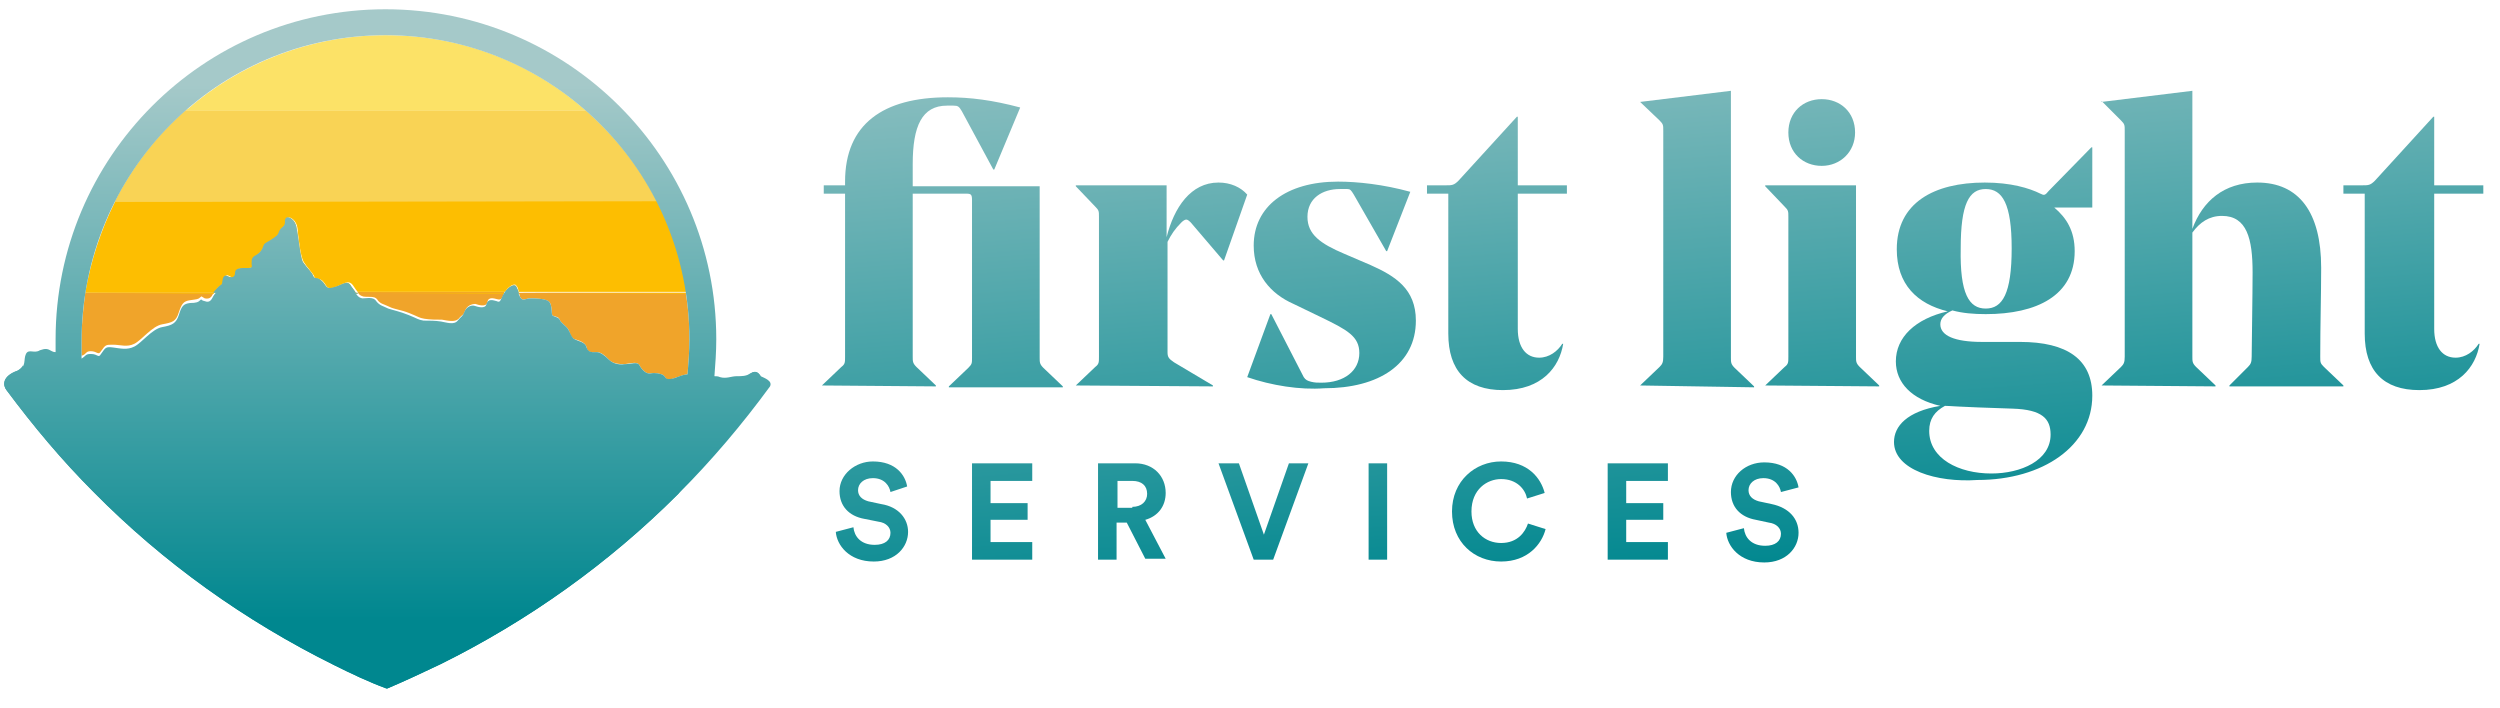 <?xml version="1.0" encoding="UTF-8"?>
<!-- Generator: Adobe Illustrator 27.0.1, SVG Export Plug-In . SVG Version: 6.00 Build 0)  -->
<svg xmlns="http://www.w3.org/2000/svg" xmlns:xlink="http://www.w3.org/1999/xlink" version="1.1" id="Layer_1" x="0px" y="0px" viewBox="0 0 269.8 76.4" style="enable-background:new 0 0 269.8 76.4;" xml:space="preserve">
<style type="text/css">
	.st0{fill:#F0A42A;}
	.st1{fill:#FDBE01;}
	.st2{fill:#F9D355;}
	.st3{fill:#FCE267;}
	.st4{fill:url(#SVGID_1_);}
	.st5{fill:none;}
	.st6{fill:url(#SVGID_00000159437869402377937330000014041648778873760399_);}
	.st7{fill:url(#SVGID_00000031182563750984990410000016126981301123472001_);}
	.st8{fill:url(#SVGID_00000166649997761356638540000002920862555449706887_);}
	.st9{fill:url(#SVGID_00000111192928990462511550000014136646406848183739_);}
	.st10{fill:url(#SVGID_00000147210121244863137910000008375254970430614454_);}
	.st11{fill:url(#SVGID_00000149362936108911763290000011655956173192456858_);}
	.st12{fill:url(#SVGID_00000088118777039215930440000007593556795473764535_);}
	.st13{fill:url(#SVGID_00000090977942431616867730000017298078966522194076_);}
	.st14{fill:url(#SVGID_00000029725162584141175210000009784060549709482142_);}
	.st15{fill:url(#SVGID_00000160892341601436080560000017098580318197866399_);}
	.st16{fill:url(#SVGID_00000015348945870678397940000000884645949921502853_);}
	.st17{fill:url(#SVGID_00000096762778918070644230000004481731829058627752_);}
	.st18{fill:url(#SVGID_00000098209081579038440860000012011449137209059482_);}
	.st19{fill:url(#SVGID_00000156566911011422637080000005750929157078629552_);}
	.st20{fill:url(#SVGID_00000092423416006944853400000004573004260683090051_);}
	.st21{fill:url(#SVGID_00000041997352427042243660000010736293214498506396_);}
	.st22{fill:url(#SVGID_00000091002028955229673250000001605176702006406817_);}
	.st23{fill:url(#SVGID_00000155127089001817694030000003433281256115770506_);}
	.st24{fill:url(#SVGID_00000030458893654082051290000002618807937007969724_);}
	.st25{fill:url(#SVGID_00000148619696077374255940000009107045030861352894_);}
	.st26{fill:url(#SVGID_00000162349975025307707680000005669144686191256464_);}
	.st27{fill:url(#SVGID_00000085964903834089593780000005402209927980434603_);}
</style>
<path class="st0" d="M39.2,32c0.5,0.1,1.2-0.1,1.5,0.3c0.3,0.5,0.7,0.5,1.3,0.8c0.6,0.3,1.2,0.3,2.2,0.7c1,0.4,1,0.5,1.6,0.6  c0.6,0.1,1.3,0.1,1.9,0.1c0.6,0.1,1.4,0.3,1.8-0.1c0.4-0.5,0.5-0.3,0.7-0.9c0.2-0.5,0.7-0.7,1.1-0.7c0.3,0.1,1.2,0.4,1.3-0.2  c0.1-0.6,0.7-0.4,1.1-0.3c0.4,0.1,0.5-0.1,0.7-0.7c0,0,0,0,0-0.1H38.6C38.7,31.8,38.9,31.9,39.2,32z"></path>
<path class="st1" d="M12.4,21.8c-1.5,3-2.6,6.3-3.2,9.8h13.9c0.2-0.4,0.6-0.8,0.9-0.9c0.3-0.1,0-0.6,0.3-0.9  c0.3-0.3,0.5,0.2,0.9,0.1c0.5-0.1,0-0.7,0.6-0.9c0.6-0.2,1.4,0.1,1.5-0.3s-0.2-0.9,0.3-1.1c0.5-0.3,0.7-0.7,0.9-1s0.1-0.3,0.8-0.7  c0.7-0.4,0.8-0.5,0.9-0.9c0.1-0.4,0.1-0.3,0.5-0.6c0.3-0.3,0.1-0.7,0.3-0.9c0.3-0.2,1,0.3,1.1,1.1c0.1,0.9,0.3,3.1,0.7,3.7  c0.3,0.5,0.9,1.1,1.1,1.5c0.1,0.4,0.4,0.1,0.9,0.5c0.5,0.5,0.4,1,1.3,0.7c0.9-0.3,1.5-0.9,2-0.2c0.2,0.3,0.4,0.6,0.5,0.7h15.9  c0.3-0.5,1-1,1.2-0.7c0.2,0.2,0.2,0.4,0.3,0.7h18.1c-0.5-3.5-1.6-6.8-3.2-9.8H12.4z"></path>
<path class="st2" d="M63.2,11.9H20c-3.1,2.7-5.7,6.1-7.6,9.8h58.5C69,18,66.4,14.7,63.2,11.9z"></path>
<path class="st3" d="M41.6,3.8c-8.2,0-15.8,3.1-21.5,8.1h43.1C57.4,6.8,49.9,3.8,41.6,3.8z"></path>
<linearGradient id="SVGID_1_" gradientUnits="userSpaceOnUse" x1="41.761" y1="9.123" x2="41.761" y2="67.059">
	<stop offset="0" style="stop-color:#A5C9C9"></stop>
	<stop offset="1" style="stop-color:#00878F"></stop>
</linearGradient>
<path class="st4" d="M82.1,40.6c-0.2-0.3-0.5-0.7-1.1-0.3c-0.1,0-0.1,0.1-0.2,0.1v1.1H2.5v-2.1c-0.1,0.2-0.3,0.4-0.6,0.6  c-1.7,0.6-1.6,1.6-1.2,2.1c2.9,3.9,6,7.6,9.4,11c7.5,7.6,16.3,13.9,26,18.7c1.8,0.9,3.7,1.8,5.6,2.5h0.1c1.9-0.8,3.8-1.7,5.7-2.6  c9.5-4.7,18.2-10.9,25.7-18.4c3.6-3.6,6.9-7.5,9.9-11.6C83.4,41.1,82.5,40.8,82.1,40.6z"></path>
<path class="st5" d="M41.6,3.8C23.5,3.8,8.8,18.5,8.8,36.6c0,0.6,0,1.2,0,1.8c0.6-0.2,0.4-0.5,1-0.5c0.7,0,0.8,0.5,1.1,0  c0.5-0.7,0.5-0.7,1.3-0.7s1.5,0.3,2.3-0.1c0.8-0.4,1.9-1.9,3-2.1c1.1-0.2,1.5-0.3,1.8-1.3c0.3-0.9,0.5-1.2,1.2-1.3  c0.7-0.1,0.9-0.1,1.1-0.3c0.2-0.2,0.1-0.1,0.5,0.1c0.5,0.1,0.7-0.1,0.9-0.5c0.2-0.4,0.7-0.9,0.9-1s0-0.6,0.3-0.9  c0.3-0.3,0.5,0.2,0.9,0.1c0.5-0.1,0-0.7,0.6-0.9c0.6-0.2,1.4,0.1,1.5-0.3s-0.2-0.9,0.3-1.1c0.5-0.3,0.7-0.7,0.9-1s0.1-0.3,0.8-0.7  c0.7-0.4,0.8-0.5,0.9-0.9c0.1-0.4,0.1-0.3,0.5-0.6c0.3-0.3,0.1-0.7,0.3-0.9c0.3-0.2,1,0.3,1.1,1.1c0.1,0.9,0.3,3.1,0.7,3.7  c0.3,0.5,0.9,1.1,1.1,1.5c0.1,0.4,0.4,0.1,0.9,0.5c0.5,0.5,0.4,1,1.3,0.7c0.9-0.3,1.5-0.9,2-0.2c0.5,0.7,0.6,1.1,1.1,1.1  c0.5,0.1,1.2-0.1,1.5,0.3c0.3,0.5,0.7,0.5,1.3,0.8c0.6,0.3,1.2,0.3,2.2,0.7c1,0.4,1,0.5,1.6,0.6c0.6,0.1,1.3,0.1,1.9,0.1  c0.6,0.1,1.4,0.3,1.8-0.1c0.4-0.5,0.5-0.3,0.7-0.9c0.2-0.5,0.7-0.7,1.1-0.7c0.3,0.1,1.2,0.4,1.3-0.2c0.1-0.6,0.7-0.4,1.1-0.3  c0.4,0.1,0.5-0.1,0.7-0.7c0.3-0.6,1.1-1.1,1.3-0.9c0.2,0.3,0.2,0.5,0.5,1.1c0.3,0.6,0.6,0.2,1.1,0.2s1.7,0,2.1,0.4  c0.3,0.4,0.2,1.2,0.3,1.4c0.1,0.2,0.7,0.1,0.8,0.5c0.1,0.3,0.7,0.7,0.9,1c0.2,0.3,0.3,1,0.7,1.1c0.3,0.1,1.2,0.3,1.3,0.9  c0.1,0.6,0.6,0.5,1.1,0.5s0.9,0.4,1.3,0.8c0.4,0.4,0.9,0.5,1.7,0.5c0.7-0.1,1.4-0.3,1.6,0.1c0.2,0.4,0.7,1,1.2,0.9  c0.5-0.1,1.1,0,1.4,0.2c0.3,0.2,0.1,0.7,1.2,0.3c0.9-0.3,1.1-0.4,1.4-0.4c0.1-1.2,0.2-2.5,0.2-3.8C74.5,18.5,59.7,3.8,41.6,3.8z"></path>
<path class="st0" d="M8.8,36.6c0,0.6,0,1.2,0,1.8c0.6-0.2,0.4-0.5,1-0.5c0.7,0,0.8,0.5,1.1,0c0.5-0.7,0.5-0.7,1.3-0.7  s1.5,0.3,2.3-0.1c0.8-0.4,1.9-1.9,3-2.1c1.1-0.2,1.5-0.3,1.8-1.3c0.3-0.9,0.5-1.2,1.2-1.3c0.7-0.1,0.9-0.1,1.1-0.3  c0.2-0.2,0.1-0.1,0.5,0.1c0.5,0.1,0.7-0.1,0.9-0.5c0,0,0,0,0-0.1H9.2C9,33.2,8.8,34.9,8.8,36.6z"></path>
<path class="st0" d="M56.1,32c0.3,0.6,0.6,0.2,1.1,0.2s1.7,0,2.1,0.4c0.3,0.4,0.2,1.2,0.3,1.4c0.1,0.2,0.7,0.1,0.8,0.5  c0.1,0.3,0.7,0.7,0.9,1c0.2,0.3,0.3,1,0.7,1.1c0.3,0.1,1.2,0.3,1.3,0.9c0.1,0.6,0.6,0.5,1.1,0.5s0.9,0.4,1.3,0.8  c0.4,0.4,0.9,0.5,1.7,0.5c0.7-0.1,1.4-0.3,1.6,0.1c0.2,0.4,0.7,1,1.2,0.9c0.5-0.1,1.1,0,1.4,0.2c0.3,0.2,0.1,0.7,1.2,0.3  c0.9-0.3,1.1-0.4,1.4-0.4c0.1-1.2,0.2-2.5,0.2-3.8c0-1.7-0.1-3.3-0.4-5H56C56,31.7,56.1,31.8,56.1,32z"></path>
<path class="st1" d="M9.2,31.6C9.2,31.6,9.2,31.6,9.2,31.6l13.9,0.1c0,0,0,0,0-0.1H9.2z"></path>
<path class="st1" d="M38.5,31.6C38.5,31.6,38.6,31.6,38.5,31.6l15.9,0.1c0,0,0,0,0-0.1H38.5z"></path>
<path class="st1" d="M56,31.6C56,31.6,56,31.6,56,31.6l18.1,0.1c0,0,0,0,0-0.1H56z"></path>
<path class="st2" d="M70.9,21.7H12.4c0,0,0,0,0,0.1L70.9,21.7C70.9,21.8,70.9,21.7,70.9,21.7z"></path>
<path class="st3" d="M63.2,11.9C63.2,11.9,63.2,11.9,63.2,11.9l-43.1-0.1c0,0,0,0-0.1,0.1H63.2z"></path>
<path class="st1" d="M54.5,31.6H56c-0.1-0.3-0.2-0.5-0.3-0.7C55.5,30.6,54.8,31,54.5,31.6z"></path>
<linearGradient id="SVGID_00000096781955545735827440000003434992900251398789_" gradientUnits="userSpaceOnUse" x1="55.223" y1="9.123" x2="55.223" y2="67.059">
	<stop offset="0" style="stop-color:#A5C9C9"></stop>
	<stop offset="1" style="stop-color:#00878F"></stop>
</linearGradient>
<path style="fill:url(#SVGID_00000096781955545735827440000003434992900251398789_);" d="M54.5,31.6H56c-0.1-0.3-0.2-0.5-0.3-0.7  C55.5,30.6,54.8,31,54.5,31.6z"></path>
<path class="st1" d="M36,31c-0.9,0.3-0.8-0.3-1.3-0.7c-0.5-0.5-0.7-0.1-0.9-0.5c-0.1-0.4-0.7-0.9-1.1-1.5c-0.3-0.5-0.5-2.8-0.7-3.7  c-0.1-0.9-0.9-1.3-1.1-1.1c-0.3,0.2,0,0.6-0.3,0.9c-0.3,0.3-0.3,0.2-0.5,0.6c-0.1,0.4-0.3,0.5-0.9,0.9c-0.7,0.4-0.7,0.4-0.8,0.7  s-0.3,0.7-0.9,1c-0.5,0.3-0.3,0.7-0.3,1.1s-0.9,0.1-1.5,0.3c-0.6,0.2-0.1,0.7-0.6,0.9c-0.5,0.1-0.6-0.3-0.9-0.1  c-0.3,0.3-0.1,0.7-0.3,0.9c-0.2,0.1-0.6,0.5-0.9,0.9h15.4c-0.1-0.2-0.3-0.4-0.5-0.7C37.5,30.1,36.9,30.8,36,31z"></path>
<linearGradient id="SVGID_00000101791590296897579920000001029742537041457572_" gradientUnits="userSpaceOnUse" x1="30.823" y1="9.123" x2="30.823" y2="67.059">
	<stop offset="0" style="stop-color:#A5C9C9"></stop>
	<stop offset="1" style="stop-color:#00878F"></stop>
</linearGradient>
<path style="fill:url(#SVGID_00000101791590296897579920000001029742537041457572_);" d="M36,31c-0.9,0.3-0.8-0.3-1.3-0.7  c-0.5-0.5-0.7-0.1-0.9-0.5c-0.1-0.4-0.7-0.9-1.1-1.5c-0.3-0.5-0.5-2.8-0.7-3.7c-0.1-0.9-0.9-1.3-1.1-1.1c-0.3,0.2,0,0.6-0.3,0.9  c-0.3,0.3-0.3,0.2-0.5,0.6c-0.1,0.4-0.3,0.5-0.9,0.9c-0.7,0.4-0.7,0.4-0.8,0.7s-0.3,0.7-0.9,1c-0.5,0.3-0.3,0.7-0.3,1.1  s-0.9,0.1-1.5,0.3c-0.6,0.2-0.1,0.7-0.6,0.9c-0.5,0.1-0.6-0.3-0.9-0.1c-0.3,0.3-0.1,0.7-0.3,0.9c-0.2,0.1-0.6,0.5-0.9,0.9h15.4  c-0.1-0.2-0.3-0.4-0.5-0.7C37.5,30.1,36.9,30.8,36,31z"></path>
<path class="st1" d="M54.5,31.6C54.5,31.6,54.4,31.6,54.5,31.6l1.5,0.1c0,0,0,0,0-0.1H54.5z"></path>
<linearGradient id="SVGID_00000015349775781559676780000004466946451323699361_" gradientUnits="userSpaceOnUse" x1="55.218" y1="9.123" x2="55.218" y2="67.059">
	<stop offset="0" style="stop-color:#A5C9C9"></stop>
	<stop offset="1" style="stop-color:#00878F"></stop>
</linearGradient>
<path style="fill:url(#SVGID_00000015349775781559676780000004466946451323699361_);" d="M54.5,31.6C54.5,31.6,54.4,31.6,54.5,31.6  l1.5,0.1c0,0,0,0,0-0.1H54.5z"></path>
<path class="st1" d="M74.1,31.6C74.1,31.6,74.1,31.6,74.1,31.6l2.8,0.1c0,0,0,0,0-0.1H74.1z"></path>
<path class="st1" d="M23.1,31.6C23.1,31.6,23.1,31.6,23.1,31.6l15.5,0.1c0,0,0,0,0-0.1H23.1z"></path>
<linearGradient id="SVGID_00000029766878726602646600000002862154579456225155_" gradientUnits="userSpaceOnUse" x1="30.828" y1="9.123" x2="30.828" y2="67.059">
	<stop offset="0" style="stop-color:#A5C9C9"></stop>
	<stop offset="1" style="stop-color:#00878F"></stop>
</linearGradient>
<path style="fill:url(#SVGID_00000029766878726602646600000002862154579456225155_);" d="M23.1,31.6C23.1,31.6,23.1,31.6,23.1,31.6  l15.5,0.1c0,0,0,0,0-0.1H23.1z"></path>
<linearGradient id="SVGID_00000098178789091453108080000013791952741809543304_" gradientUnits="userSpaceOnUse" x1="41.261" y1="9.123" x2="41.261" y2="67.059">
	<stop offset="0" style="stop-color:#A5C9C9"></stop>
	<stop offset="1" style="stop-color:#00878F"></stop>
</linearGradient>
<path style="fill:url(#SVGID_00000098178789091453108080000013791952741809543304_);" d="M82.1,40.6c-0.2-0.3-0.5-0.7-1.1-0.3  c-0.5,0.3-0.9,0.3-1.5,0.3c-0.6,0-1.1,0.3-1.8,0.1c-0.2-0.1-0.4-0.1-0.6-0.1c0.1-1.3,0.2-2.6,0.2-4C77.3,17,61.3,1,41.6,1  S6,17,6,36.6c0,0.5,0,0.9,0,1.4c-0.1,0-0.2,0-0.4-0.1c-0.5-0.3-0.7-0.3-1.3-0.1c-0.6,0.4-1.2-0.2-1.5,0.4c-0.3,0.6,0.1,1.4-0.9,1.8  c-1.7,0.6-1.6,1.6-1.2,2.1c2.9,3.9,6,7.6,9.4,11c7.5,7.6,16.3,13.9,26,18.7c1.8,0.9,3.7,1.8,5.6,2.5h0.1c1.9-0.8,3.8-1.7,5.7-2.6  c9.5-4.7,18.2-10.9,25.7-18.4 M41.6,3.8c18.1,0,32.8,14.7,32.8,32.8c0,1.3-0.1,2.6-0.2,3.8c-0.3,0-0.6,0.1-1.4,0.4  c-1.1,0.3-0.9-0.1-1.2-0.3c-0.3-0.2-0.9-0.3-1.4-0.2c-0.5,0.1-1-0.5-1.2-0.9c-0.2-0.4-0.9-0.1-1.6-0.1c-0.7,0.1-1.3-0.1-1.7-0.5  c-0.4-0.4-0.9-0.8-1.3-0.8s-0.9,0.1-1.1-0.5c-0.1-0.6-1-0.7-1.3-0.9c-0.3-0.1-0.5-0.8-0.7-1.1c-0.2-0.3-0.8-0.7-0.9-1  c-0.1-0.3-0.7-0.3-0.8-0.5c-0.1-0.2,0-1-0.3-1.4c-0.3-0.4-1.6-0.4-2.1-0.4s-0.8,0.4-1.1-0.2c-0.3-0.6-0.3-0.9-0.5-1.1  c-0.2-0.3-1,0.3-1.3,0.9c-0.3,0.6-0.3,0.9-0.7,0.7c-0.4-0.1-0.9-0.3-1.1,0.3c-0.1,0.6-1,0.3-1.3,0.2c-0.3-0.1-0.9,0.1-1.1,0.7  c-0.2,0.5-0.3,0.4-0.7,0.9c-0.4,0.5-1.2,0.2-1.8,0.1c-0.6-0.1-1.3-0.1-1.9-0.1c-0.6-0.1-0.6-0.2-1.6-0.6c-1-0.4-1.6-0.5-2.2-0.7  c-0.6-0.3-0.9-0.3-1.3-0.8c-0.3-0.5-1-0.3-1.5-0.3c-0.5-0.1-0.6-0.4-1.1-1.1c-0.5-0.7-1.1-0.1-2,0.2c-0.9,0.3-0.8-0.3-1.3-0.7  c-0.5-0.5-0.7-0.1-0.9-0.5c-0.1-0.4-0.7-0.9-1.1-1.5c-0.3-0.5-0.5-2.8-0.7-3.7c-0.1-0.9-0.9-1.3-1.1-1.1c-0.3,0.2,0,0.6-0.3,0.9  c-0.3,0.3-0.3,0.2-0.5,0.6c-0.1,0.4-0.3,0.5-0.9,0.9c-0.7,0.4-0.7,0.4-0.8,0.7s-0.3,0.7-0.9,1c-0.5,0.3-0.3,0.7-0.3,1.1  s-0.9,0.1-1.5,0.3c-0.6,0.2-0.1,0.7-0.6,0.9c-0.5,0.1-0.6-0.3-0.9-0.1c-0.3,0.3-0.1,0.7-0.3,0.9s-0.7,0.6-0.9,1  c-0.2,0.4-0.4,0.7-0.9,0.5c-0.5-0.1-0.3-0.3-0.5-0.1c-0.2,0.2-0.4,0.3-1.1,0.3c-0.7,0.1-0.9,0.3-1.2,1.3c-0.3,0.9-0.7,1.1-1.8,1.3  c-1.1,0.2-2.2,1.7-3,2.1c-0.8,0.4-1.5,0.2-2.3,0.1s-0.8,0-1.3,0.7c-0.3,0.5-0.3,0-1.1,0c-0.6,0-0.5,0.2-1,0.5c0-0.6,0-1.2,0-1.8  C8.8,18.5,23.5,3.8,41.6,3.8z"></path>
<g>
	
		<linearGradient id="SVGID_00000171703743776986587710000014459970852472449958_" gradientUnits="userSpaceOnUse" x1="98.301" y1="-3.303" x2="103.819" y2="68.425">
		<stop offset="0" style="stop-color:#A5C9C9"></stop>
		<stop offset="1" style="stop-color:#00878F"></stop>
	</linearGradient>
	<path style="fill:url(#SVGID_00000171703743776986587710000014459970852472449958_);" d="M88.7,41.6l2.1-2c0.4-0.3,0.4-0.5,0.4-1.1   V20.9h-2.3v-0.9h2.3v-0.4c0-6.2,4.1-9.1,11.1-9.1c2.4,0,4.8,0.3,7.8,1.1l-2.8,6.7h-0.1l-3.4-6.3c-0.3-0.5-0.4-0.6-0.9-0.6   c-0.2,0-0.5,0-0.7,0c-2.7,0-3.7,2.2-3.7,6.3v2.4h13.7v18.5c0,0.5,0,0.7,0.4,1.1l2.1,2v0.1h-12.3v-0.1l2.1-2   c0.4-0.4,0.4-0.5,0.4-1.1V21.6c0-0.6-0.1-0.7-0.6-0.7h-5.8v17.6c0,0.5,0,0.7,0.4,1.1l2.1,2v0.1L88.7,41.6L88.7,41.6z"></path>
	
		<linearGradient id="SVGID_00000176744864080741319480000006894067039162831032_" gradientUnits="userSpaceOnUse" x1="122.525" y1="-5.167" x2="128.043" y2="66.562">
		<stop offset="0" style="stop-color:#A5C9C9"></stop>
		<stop offset="1" style="stop-color:#00878F"></stop>
	</linearGradient>
	<path style="fill:url(#SVGID_00000176744864080741319480000006894067039162831032_);" d="M116.1,41.6l2.1-2   c0.4-0.3,0.4-0.5,0.4-1.1V23.4c0-0.6,0-0.7-0.4-1.1l-2.1-2.2v-0.1h9.8v5.6c0.8-3.2,2.6-5.9,5.6-5.9c1.3,0,2.4,0.5,3.1,1.3l-2.5,7.1   H132l-3.5-4.1c-0.3-0.3-0.4-0.3-0.5-0.3s-0.3,0.1-0.5,0.3c-0.7,0.7-1.1,1.3-1.5,2.1V38c0,0.5,0.1,0.7,0.7,1.1l4.2,2.5v0.1   L116.1,41.6L116.1,41.6z"></path>
	
		<linearGradient id="SVGID_00000111877058869054244620000006954026965037832335_" gradientUnits="userSpaceOnUse" x1="140.525" y1="-6.551" x2="146.042" y2="65.177">
		<stop offset="0" style="stop-color:#A5C9C9"></stop>
		<stop offset="1" style="stop-color:#00878F"></stop>
	</linearGradient>
	<path style="fill:url(#SVGID_00000111877058869054244620000006954026965037832335_);" d="M134.6,40.7l2.5-6.8h0.1l3.5,6.8   c0.2,0.3,0.4,0.4,0.8,0.5c0.4,0.1,0.7,0.1,1.1,0.1c2.5,0,4.1-1.3,4.1-3.2c0-1.8-1.3-2.5-4.2-3.9l-2.9-1.4c-2.5-1.1-4.3-3.2-4.3-6.3   c0-4.2,3.5-6.9,9.1-6.9c2.1,0,4.9,0.3,7.8,1.1l-2.5,6.4h-0.1l-3.5-6.1c-0.3-0.5-0.4-0.6-0.7-0.6c-0.4,0-0.6,0-0.8,0   c-1.9,0-3.5,1-3.5,3c0,1.9,1.4,2.9,4,4l2.8,1.2c2.7,1.2,4.9,2.6,4.9,6c0,4.7-4,7.3-9.9,7.3C140.3,42.1,137.2,41.6,134.6,40.7z"></path>
	
		<linearGradient id="SVGID_00000174591825077046059640000010415050993406179217_" gradientUnits="userSpaceOnUse" x1="159.284" y1="-7.995" x2="164.802" y2="63.734">
		<stop offset="0" style="stop-color:#A5C9C9"></stop>
		<stop offset="1" style="stop-color:#00878F"></stop>
	</linearGradient>
	<path style="fill:url(#SVGID_00000174591825077046059640000010415050993406179217_);" d="M156.3,36V20.9H154v-0.9h2   c0.7,0,0.9,0,1.4-0.5l6.3-6.9h0.1v7.4h5.3v0.9h-5.3v14.6c0,2,0.9,3.1,2.3,3.1c1.1,0,2-0.7,2.5-1.5l0.1,0c-0.4,2.5-2.3,5-6.5,5   C158.3,42.1,156.3,40,156.3,36z"></path>
	
		<linearGradient id="SVGID_00000031178392776767501460000014326591764019989182_" gradientUnits="userSpaceOnUse" x1="179.186" y1="-9.525" x2="184.703" y2="62.203">
		<stop offset="0" style="stop-color:#A5C9C9"></stop>
		<stop offset="1" style="stop-color:#00878F"></stop>
	</linearGradient>
	<path style="fill:url(#SVGID_00000031178392776767501460000014326591764019989182_);" d="M177,41.6l2.1-2c0.3-0.3,0.4-0.5,0.4-1.1   V14.1c0-0.6,0-0.7-0.4-1.1L177,11V11l9.8-1.2v28.8c0,0.5,0,0.7,0.4,1.1l2.1,2v0.1L177,41.6L177,41.6z"></path>
	
		<linearGradient id="SVGID_00000094611578167747107410000012260682433332576923_" gradientUnits="userSpaceOnUse" x1="192.676" y1="-10.563" x2="198.194" y2="61.165">
		<stop offset="0" style="stop-color:#A5C9C9"></stop>
		<stop offset="1" style="stop-color:#00878F"></stop>
	</linearGradient>
	<path style="fill:url(#SVGID_00000094611578167747107410000012260682433332576923_);" d="M190.5,41.6l2.1-2   c0.4-0.3,0.4-0.5,0.4-1.1V23.4c0-0.6,0-0.7-0.4-1.1l-2.1-2.2v-0.1h9.8v18.5c0,0.5,0,0.7,0.4,1.1l2.1,2v0.1L190.5,41.6L190.5,41.6z    M196.6,10.7c2,0,3.6,1.4,3.6,3.6c0,2.1-1.6,3.6-3.6,3.6c-2,0-3.6-1.4-3.6-3.6C193,12.1,194.6,10.7,196.6,10.7z"></path>
	
		<linearGradient id="SVGID_00000116956856161829734330000008254791913957504934_" gradientUnits="userSpaceOnUse" x1="211.683" y1="-12.025" x2="217.201" y2="59.703">
		<stop offset="0" style="stop-color:#A5C9C9"></stop>
		<stop offset="1" style="stop-color:#00878F"></stop>
	</linearGradient>
	<path style="fill:url(#SVGID_00000116956856161829734330000008254791913957504934_);" d="M204.4,47.7c0-1.7,1.4-3.3,5-3.9   c-3.1-0.7-4.8-2.5-4.8-4.8c0-2.6,2.1-4.6,5.6-5.4c-3.3-0.8-5.5-2.9-5.5-6.7c0-5,4-7.2,9.5-7.2c2.8,0,4.8,0.6,6,1.2   c0.4,0.2,0.5,0.2,0.9-0.3l4.6-4.7l0.1,0v6.5h-4.1c1.3,1.1,2.2,2.5,2.2,4.7c0,4.8-4.1,6.8-9.6,6.8c-1.3,0-2.5-0.1-3.6-0.4   c-0.9,0.4-1.3,0.9-1.3,1.5c0,1.2,1.5,1.9,4.5,1.9h4.1c5.1,0,7.8,1.9,7.8,5.8c0,5.4-5.3,9.1-12.4,9.1   C209,52.1,204.4,50.7,204.4,47.7z M214.9,51.1c3.2,0,6.4-1.4,6.4-4.2c0-1.7-0.9-2.7-4.1-2.8c-6.3-0.2-6.8-0.3-7.3-0.3   c-1.1,0.6-1.7,1.4-1.7,2.7C208.2,49.5,211.4,51.1,214.9,51.1z M214.3,33.3c1.8,0,2.8-1.6,2.8-6.5c0-4.8-1-6.4-2.8-6.4   c-1.8,0-2.7,1.6-2.7,6.4C211.5,31.7,212.5,33.3,214.3,33.3z"></path>
	
		<linearGradient id="SVGID_00000096772118058947341400000017813416081865454742_" gradientUnits="userSpaceOnUse" x1="235.545" y1="-13.861" x2="241.062" y2="57.868">
		<stop offset="0" style="stop-color:#A5C9C9"></stop>
		<stop offset="1" style="stop-color:#00878F"></stop>
	</linearGradient>
	<path style="fill:url(#SVGID_00000096772118058947341400000017813416081865454742_);" d="M226.8,41.6l2.1-2   c0.3-0.3,0.4-0.5,0.4-1.1V14.1c0-0.6,0-0.7-0.4-1.1l-2.1-2.1V11l9.8-1.2v14.9c1.1-3,3.4-5,7-5c4.5,0,6.9,3.2,6.9,9.2   c0,2.8-0.1,6.2-0.1,9.6c0,0.6,0,0.7,0.4,1.1l2.1,2v0.1h-12.3v-0.1l2-2c0.3-0.3,0.4-0.5,0.4-1.1c0-0.7,0.1-6.9,0.1-9.1   c0-3.6-0.6-6.1-3.3-6.1c-1.4,0-2.4,0.7-3.2,1.8v13.4c0,0.5,0,0.7,0.4,1.1l2.1,2v0.1L226.8,41.6L226.8,41.6z"></path>
	
		<linearGradient id="SVGID_00000016797748353164561320000012250920254887154052_" gradientUnits="userSpaceOnUse" x1="257.642" y1="-15.56" x2="263.159" y2="56.168">
		<stop offset="0" style="stop-color:#A5C9C9"></stop>
		<stop offset="1" style="stop-color:#00878F"></stop>
	</linearGradient>
	<path style="fill:url(#SVGID_00000016797748353164561320000012250920254887154052_);" d="M255.2,36V20.9h-2.3v-0.9h2   c0.7,0,0.9,0,1.4-0.5l6.3-6.9h0.1v7.4h5.3v0.9h-5.3v14.6c0,2,0.9,3.1,2.3,3.1c1.1,0,2-0.7,2.5-1.5l0.1,0c-0.4,2.5-2.3,5-6.5,5   C257.2,42.1,255.2,40,255.2,36z"></path>
</g>
<g>
	
		<linearGradient id="SVGID_00000100373382331044408610000005482403413478922685_" gradientUnits="userSpaceOnUse" x1="89.586" y1="-2.633" x2="95.104" y2="69.095">
		<stop offset="0" style="stop-color:#A5C9C9"></stop>
		<stop offset="1" style="stop-color:#00878F"></stop>
	</linearGradient>
	<path style="fill:url(#SVGID_00000100373382331044408610000005482403413478922685_);" d="M96.1,53.1c-0.1-0.6-0.6-1.5-1.9-1.5   c-1,0-1.6,0.6-1.6,1.3c0,0.6,0.4,1,1.1,1.2l1.4,0.3C97,54.7,98,56,98,57.4c0,1.6-1.3,3.2-3.7,3.2c-2.7,0-4-1.8-4.1-3.2l1.9-0.5   c0.1,1,0.8,1.9,2.3,1.9c1.1,0,1.7-0.5,1.7-1.3c0-0.6-0.5-1.1-1.3-1.2L93.3,56c-1.7-0.3-2.7-1.4-2.7-3c0-1.8,1.7-3.2,3.6-3.2   c2.5,0,3.5,1.5,3.7,2.7L96.1,53.1z"></path>
	
		<linearGradient id="SVGID_00000138571627954378239210000014066138751214693565_" gradientUnits="userSpaceOnUse" x1="103.64" y1="-3.714" x2="109.158" y2="68.014">
		<stop offset="0" style="stop-color:#A5C9C9"></stop>
		<stop offset="1" style="stop-color:#00878F"></stop>
	</linearGradient>
	<path style="fill:url(#SVGID_00000138571627954378239210000014066138751214693565_);" d="M104.9,60.4V50h6.5v1.9h-4.5v2.4h4v1.8h-4   v2.4h4.5v1.9H104.9z"></path>
	
		<linearGradient id="SVGID_00000068635652605535319240000005034062693951592372_" gradientUnits="userSpaceOnUse" x1="117.447" y1="-4.776" x2="122.965" y2="66.952">
		<stop offset="0" style="stop-color:#A5C9C9"></stop>
		<stop offset="1" style="stop-color:#00878F"></stop>
	</linearGradient>
	<path style="fill:url(#SVGID_00000068635652605535319240000005034062693951592372_);" d="M121.6,56.4h-1.1v4h-2V50h4   c2,0,3.3,1.4,3.3,3.2c0,1.4-0.8,2.5-2.2,2.9l2.2,4.2h-2.2L121.6,56.4z M122.2,54.7c1,0,1.6-0.6,1.6-1.4c0-0.9-0.6-1.4-1.6-1.4h-1.6   v2.9H122.2z"></path>
	
		<linearGradient id="SVGID_00000027589051630601202230000008162701119103394952_" gradientUnits="userSpaceOnUse" x1="132.065" y1="-5.901" x2="137.582" y2="65.828">
		<stop offset="0" style="stop-color:#A5C9C9"></stop>
		<stop offset="1" style="stop-color:#00878F"></stop>
	</linearGradient>
	<path style="fill:url(#SVGID_00000027589051630601202230000008162701119103394952_);" d="M139.1,50h2.1l-3.8,10.4h-2.1L131.5,50   h2.2l2.7,7.7L139.1,50z"></path>
	
		<linearGradient id="SVGID_00000112606776964107143930000017648209936190910389_" gradientUnits="userSpaceOnUse" x1="143.98" y1="-6.817" x2="149.498" y2="64.911">
		<stop offset="0" style="stop-color:#A5C9C9"></stop>
		<stop offset="1" style="stop-color:#00878F"></stop>
	</linearGradient>
	<path style="fill:url(#SVGID_00000112606776964107143930000017648209936190910389_);" d="M147.7,60.4V50h2v10.4H147.7z"></path>
	
		<linearGradient id="SVGID_00000049921102916290159290000007373657463251743644_" gradientUnits="userSpaceOnUse" x1="156.929" y1="-7.813" x2="162.446" y2="63.915">
		<stop offset="0" style="stop-color:#A5C9C9"></stop>
		<stop offset="1" style="stop-color:#00878F"></stop>
	</linearGradient>
	<path style="fill:url(#SVGID_00000049921102916290159290000007373657463251743644_);" d="M156.7,55.2c0-3.3,2.5-5.4,5.3-5.4   c2.9,0,4.3,1.8,4.7,3.4l-1.9,0.6c-0.2-1-1.1-2.1-2.8-2.1c-1.5,0-3.2,1.1-3.2,3.5c0,2.2,1.5,3.4,3.2,3.4c1.8,0,2.6-1.2,2.9-2.1   l1.9,0.6c-0.4,1.6-1.9,3.5-4.8,3.5C159.1,60.6,156.7,58.5,156.7,55.2z"></path>
	
		<linearGradient id="SVGID_00000103223508759789618890000009606714602164528278_" gradientUnits="userSpaceOnUse" x1="171.782" y1="-8.956" x2="177.3" y2="62.773">
		<stop offset="0" style="stop-color:#A5C9C9"></stop>
		<stop offset="1" style="stop-color:#00878F"></stop>
	</linearGradient>
	<path style="fill:url(#SVGID_00000103223508759789618890000009606714602164528278_);" d="M173.5,60.4V50h6.5v1.9h-4.5v2.4h4v1.8h-4   v2.4h4.5v1.9H173.5z"></path>
	
		<linearGradient id="SVGID_00000144307126066141000700000001933063117182676901_" gradientUnits="userSpaceOnUse" x1="185.182" y1="-9.987" x2="190.7" y2="61.742">
		<stop offset="0" style="stop-color:#A5C9C9"></stop>
		<stop offset="1" style="stop-color:#00878F"></stop>
	</linearGradient>
	<path style="fill:url(#SVGID_00000144307126066141000700000001933063117182676901_);" d="M192.2,53.1c-0.1-0.6-0.6-1.5-1.9-1.5   c-1,0-1.6,0.6-1.6,1.3c0,0.6,0.4,1,1.1,1.2l1.4,0.3c1.9,0.4,2.9,1.6,2.9,3.1c0,1.6-1.3,3.2-3.7,3.2c-2.7,0-4-1.8-4.1-3.2l1.9-0.5   c0.1,1,0.8,1.9,2.3,1.9c1.1,0,1.7-0.5,1.7-1.3c0-0.6-0.5-1.1-1.3-1.2l-1.4-0.3c-1.7-0.3-2.7-1.4-2.7-3c0-1.8,1.6-3.2,3.6-3.2   c2.5,0,3.5,1.5,3.7,2.7L192.2,53.1z"></path>
</g>
</svg>
